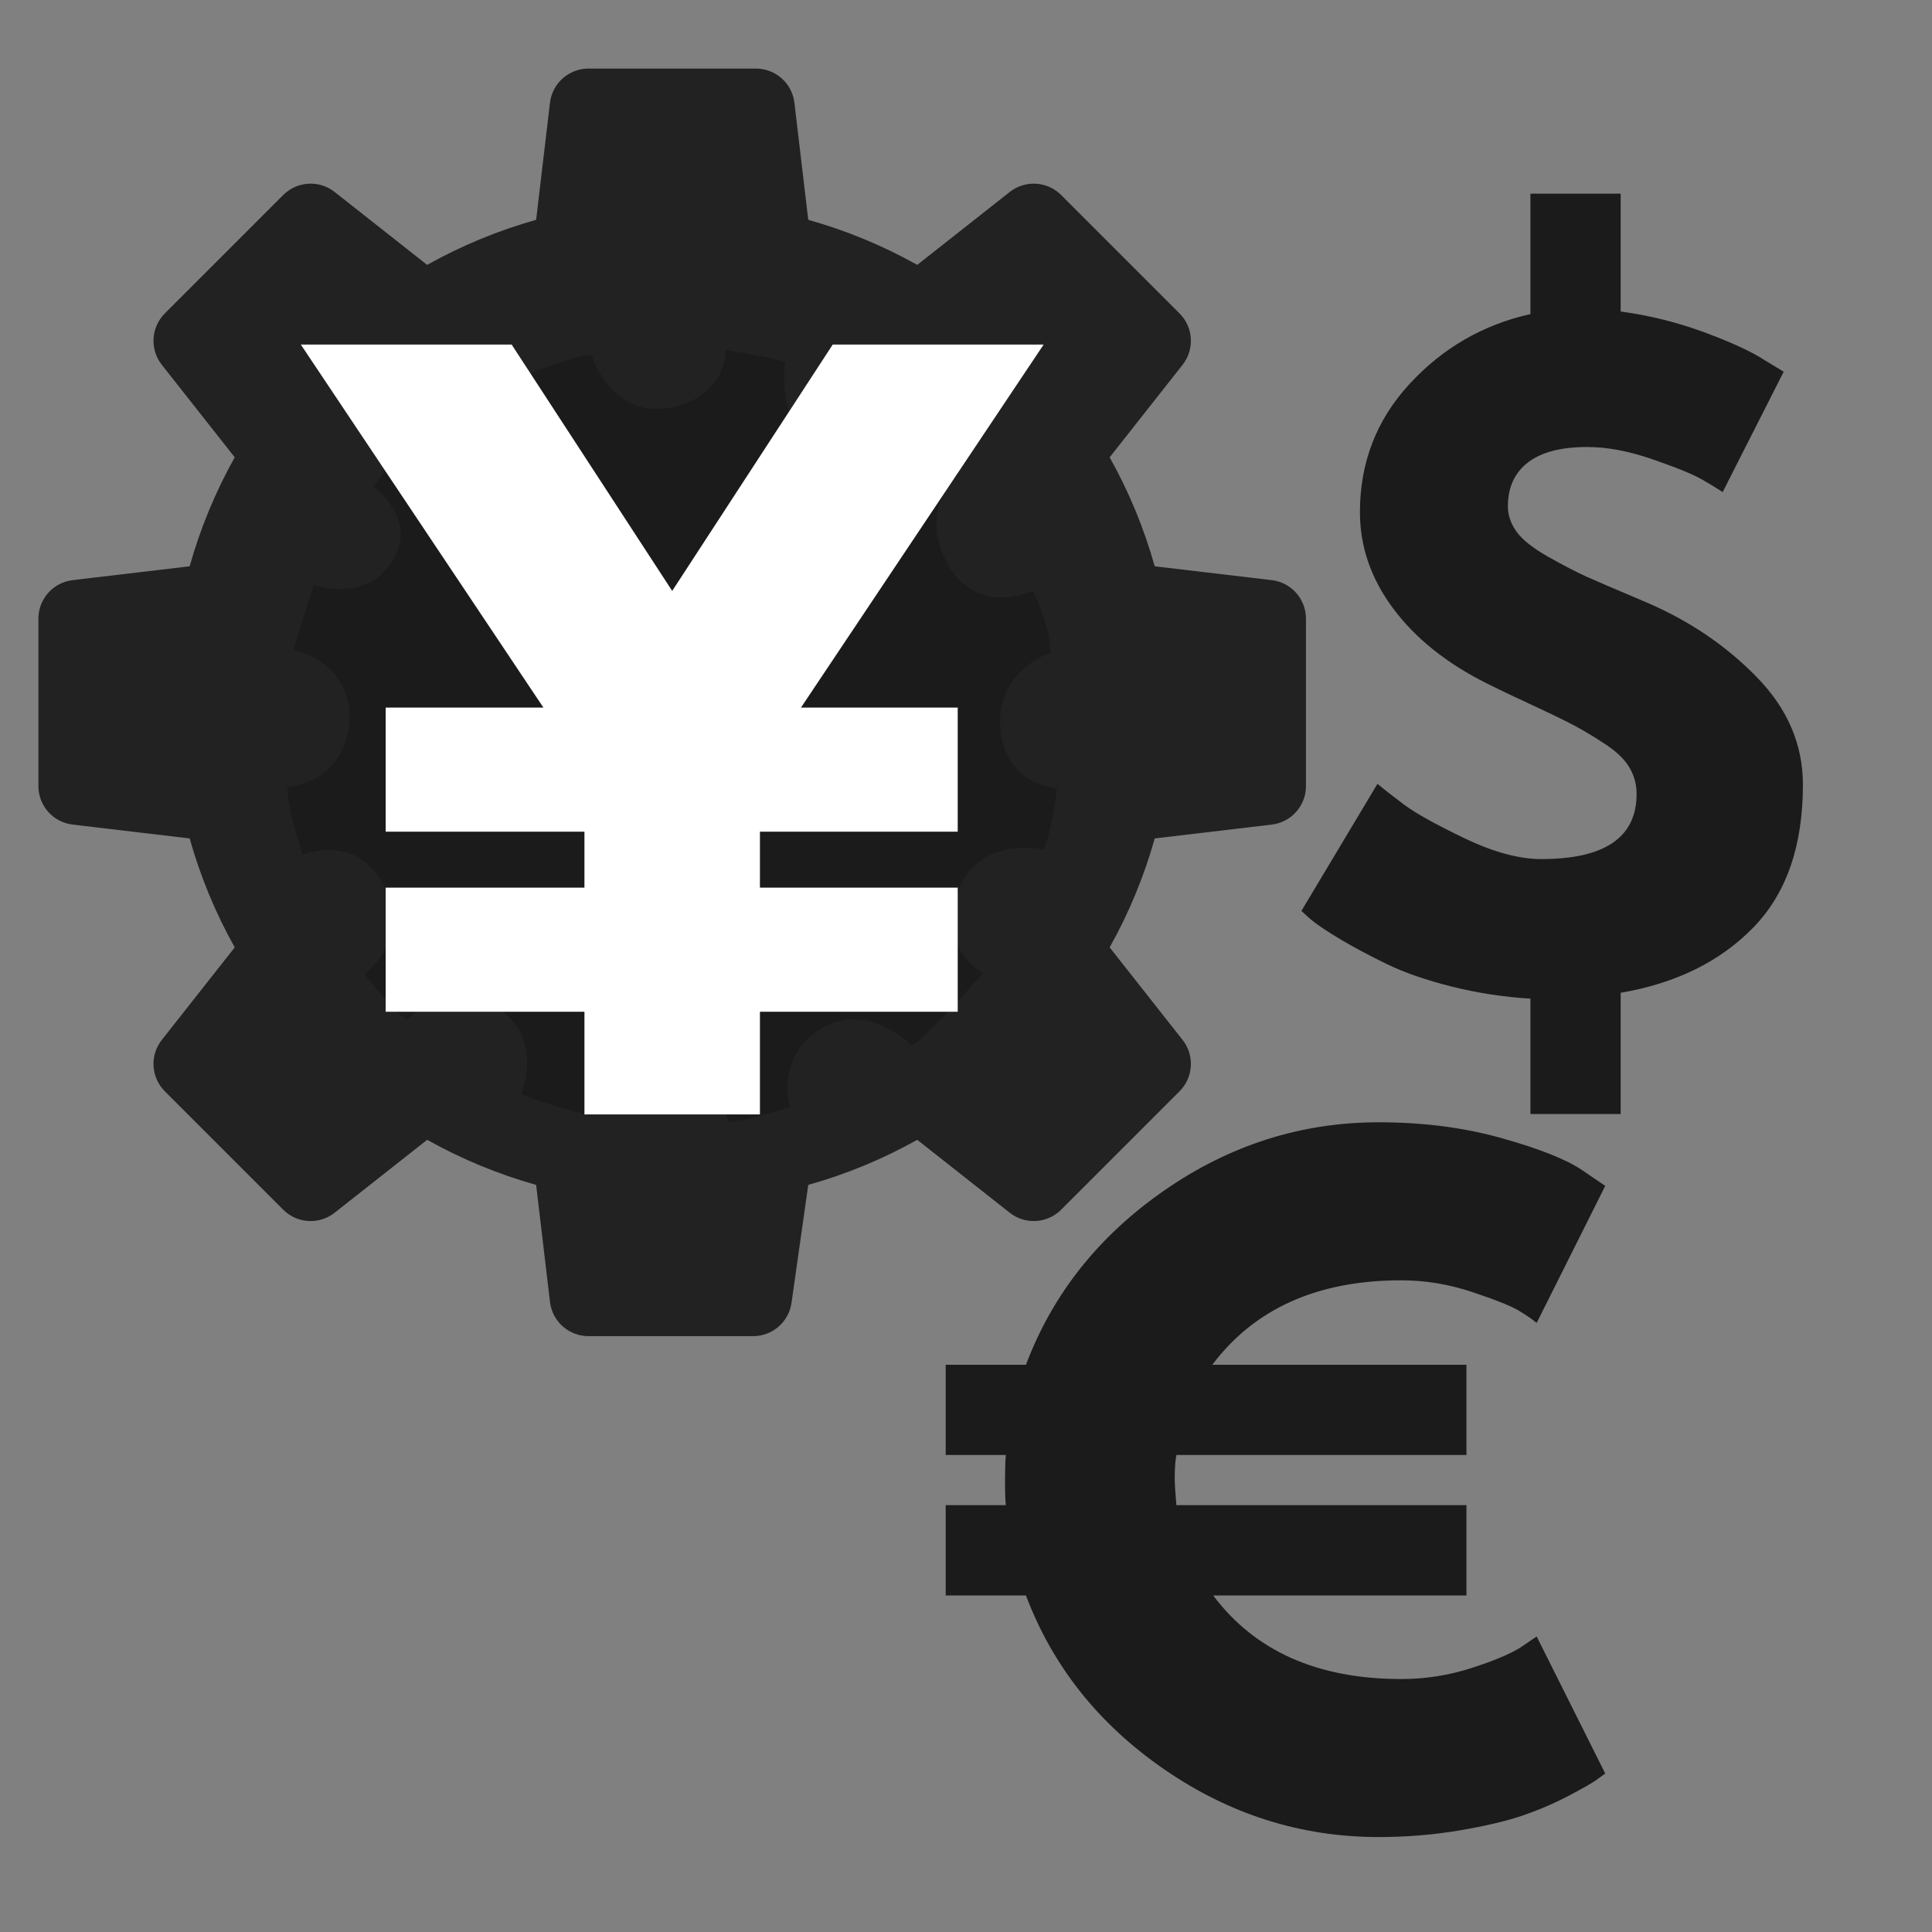 <?xml version="1.0" encoding="utf-8"?>
<svg xmlns="http://www.w3.org/2000/svg" height="500" preserveAspectRatio="xMidYMid meet" version="1.0" viewBox="0 0 375 375" width="500" zoomAndPan="magnify">
  <rect x="0" y="0" width="375" height="375" fill="#808080" stroke="none"/>
  <defs>
    <g/>
    <clipPath id="e27f463df2">
      <path clip-rule="nonzero" d="M 7.453 13.309 L 253.453 13.309 L 253.453 259.309 L 7.453 259.309 Z M 7.453 13.309"/>
    </clipPath>
    <clipPath id="80aa9cc169">
      <path clip-rule="nonzero" d="M 55.66 67.922 L 205.66 67.922 L 205.66 217.922 L 55.66 217.922 Z M 55.66 67.922"/>
    </clipPath>
  </defs>
  <g clip-path="url(#e27f463df2)">
    <path d="M 130.473 187.062 C 102.449 187.062 79.734 164.348 79.734 136.328 C 79.734 108.305 102.449 85.59 130.473 85.59 C 158.496 85.59 181.211 108.305 181.211 136.328 C 181.211 164.348 158.496 187.062 130.473 187.062 Z M 246.848 112.605 L 224.133 109.918 C 222.082 102.617 219.168 95.516 215.383 88.766 L 229.535 70.812 C 231.898 67.816 231.645 63.527 228.945 60.832 L 205.969 37.852 C 203.273 35.156 198.984 34.902 195.988 37.262 L 178.035 51.414 C 171.285 47.629 164.18 44.719 156.883 42.668 L 154.195 19.949 C 153.746 16.16 150.535 13.309 146.719 13.309 L 114.223 13.309 C 110.41 13.309 107.199 16.16 106.75 19.949 L 104.062 42.668 C 96.766 44.719 89.66 47.629 82.91 51.414 L 64.953 37.262 C 61.961 34.902 57.672 35.156 54.973 37.852 L 31.996 60.832 C 29.301 63.527 29.047 67.816 31.41 70.812 L 45.562 88.766 C 41.777 95.516 38.863 102.617 36.812 109.918 L 14.094 112.605 C 10.309 113.055 7.453 116.266 7.453 120.078 L 7.453 152.574 C 7.453 156.391 10.309 159.602 14.094 160.051 L 36.812 162.738 C 38.863 170.031 41.777 177.141 45.562 183.887 L 31.41 201.844 C 29.047 204.84 29.301 209.129 31.996 211.824 L 54.973 234.801 C 57.672 237.5 61.961 237.754 64.953 235.391 L 82.91 221.238 C 89.66 225.023 96.766 227.934 104.062 229.988 L 106.75 252.703 C 107.199 256.492 110.41 259.344 114.223 259.344 L 146.184 259.344 C 149.926 259.344 153.105 256.59 153.633 252.875 L 156.883 229.988 C 164.18 227.934 171.285 225.023 178.035 221.238 L 195.988 235.391 C 198.984 237.754 203.273 237.5 205.969 234.801 L 228.945 211.824 C 231.645 209.129 231.898 204.84 229.535 201.844 L 215.383 183.887 C 219.168 177.141 222.082 170.031 224.133 162.738 L 246.848 160.051 C 250.637 159.602 253.488 156.391 253.488 152.574 L 253.488 120.078 C 253.488 116.266 250.637 113.055 246.848 112.605" fill="#222222" fill-opacity="1" fill-rule="nonzero"/>
  </g>
  <g clip-path="url(#80aa9cc169)">
    <path d="M 128.188 206.07 C 138.941 206.027 141.328 217.711 141.328 217.711 C 144.059 217.906 153.344 214.875 153.344 214.875 C 153.344 214.875 150.355 205.09 159.418 199.645 C 168.492 194.199 176.953 202.91 176.953 202.91 C 179.223 202.09 190.789 188.887 190.789 188.887 C 190.789 188.887 181.895 184.168 185.941 173.066 C 189.984 161.957 202.633 164.945 202.633 164.945 C 204.465 159.762 205.164 152.965 205.164 152.965 C 205.164 152.965 194.914 152.438 194.16 141.195 C 193.41 129.945 203.867 126.742 203.867 126.742 C 204.164 122.152 200.449 114.625 200.449 114.625 C 200.449 114.625 189.734 119.949 183.875 109.371 C 178.02 98.789 186.117 92.086 186.117 92.086 C 184.289 88.98 175.832 82.629 175.832 82.629 C 174.148 85.406 168.023 89.949 159.121 86.199 C 150.223 82.449 152.445 70.305 152.445 70.305 C 149.09 69.227 140.82 67.91 140.82 67.91 C 140.82 67.91 141.223 76.988 129.965 79.152 C 118.707 81.301 114.82 68.961 114.82 68.961 C 111.758 68.766 101.531 73.004 101.531 73.004 C 101.531 73.004 106.82 80.027 98.129 88.5 C 89.445 96.98 79.121 86.934 79.121 86.934 C 77.852 87.156 72.48 94.438 72.48 94.438 C 72.48 94.438 81.34 100.766 76.16 108.934 C 70.992 117.109 60.922 113.582 60.922 113.582 C 59.883 116.434 56.938 126.223 56.938 126.223 C 59.34 126.328 69.227 130.379 67.672 141.262 C 66.117 152.152 55.758 152.812 55.758 152.812 C 55.797 157.023 58.723 165.883 58.723 165.883 C 58.723 165.883 69.328 161.531 74.57 172.043 C 79.816 182.551 70.805 188.992 70.805 188.992 C 71.32 190.457 78.867 198.07 78.867 198.07 C 78.867 198.07 86.852 189.664 96.355 195.523 C 105.852 201.379 101.156 212.312 101.156 212.312 C 105.277 214.281 115.039 216.656 115.039 216.656 C 115.039 216.656 117.434 206.105 128.188 206.07" fill="#1b1b1b" fill-opacity="1" fill-rule="nonzero"/>
  </g>
  <g fill="#1b1b1b" fill-opacity="1">
    <g transform="translate(179.824, 354.133)">
      <g>
        <path d="M 104.812 -71.719 L 48.516 -71.719 C 48.297 -70.633 48.188 -69.117 48.188 -67.172 C 48.188 -66.086 48.297 -64.359 48.516 -61.984 L 104.812 -61.984 L 104.812 -44.453 L 55.656 -44.453 C 63.77 -33.641 75.938 -28.234 92.156 -28.234 C 96.812 -28.234 101.328 -28.938 105.703 -30.344 C 110.086 -31.75 113.305 -33.098 115.359 -34.391 L 118.438 -36.5 L 131.75 -9.891 C 131.312 -9.566 130.711 -9.133 129.953 -8.594 C 129.203 -8.051 127.445 -7.051 124.688 -5.594 C 121.926 -4.133 118.977 -2.863 115.844 -1.781 C 112.707 -0.695 108.598 0.273 103.516 1.141 C 98.43 2.004 93.188 2.438 87.781 2.438 C 72.738 2.438 58.863 -1.941 46.156 -10.703 C 33.445 -19.461 24.5 -30.711 19.312 -44.453 L 3.734 -44.453 L 3.734 -61.984 L 15.406 -61.984 C 15.301 -62.953 15.25 -64.52 15.25 -66.688 C 15.25 -68.852 15.301 -70.531 15.406 -71.719 L 3.734 -71.719 L 3.734 -89.234 L 19.312 -89.234 C 24.5 -102.973 33.445 -114.25 46.156 -123.062 C 58.863 -131.883 72.738 -136.297 87.781 -136.297 C 96.426 -136.297 104.398 -135.266 111.703 -133.203 C 119.004 -131.148 124.172 -129.098 127.203 -127.047 L 131.75 -123.953 L 118.438 -97.344 C 117.688 -98 116.551 -98.785 115.031 -99.703 C 113.52 -100.617 110.492 -101.832 105.953 -103.344 C 101.41 -104.863 96.812 -105.625 92.156 -105.625 C 75.938 -105.625 63.711 -100.16 55.484 -89.234 L 104.812 -89.234 Z M 104.812 -71.719"/>
      </g>
    </g>
  </g>
  <g fill="#ffffff" fill-opacity="1">
    <g transform="translate(61.284, 216.306)">
      <g>
        <path d="M 13.578 -19.922 L 13.578 -44.016 L 52.156 -44.016 L 52.156 -54.875 L 13.578 -54.875 L 13.578 -78.969 L 44.188 -78.969 L -2.891 -149.422 L 38.031 -149.422 L 69.188 -101.609 L 100.344 -149.422 L 141.281 -149.422 L 94.188 -78.969 L 124.609 -78.969 L 124.609 -54.875 L 86.219 -54.875 L 86.219 -44.016 L 124.609 -44.016 L 124.609 -19.922 L 86.219 -19.922 L 86.219 0 L 52.156 0 L 52.156 -19.922 Z M 13.578 -19.922"/>
      </g>
    </g>
  </g>
  <g fill="#1b1b1b" fill-opacity="1">
    <g transform="translate(247.243, 193.84)">
      <g>
        <path d="M 67.328 -156.25 L 67.328 -133.375 C 72.953 -132.613 78.391 -131.258 83.641 -129.312 C 88.891 -127.363 92.754 -125.578 95.234 -123.953 L 98.969 -121.688 L 87.125 -98.328 C 86.156 -98.973 84.832 -99.781 83.156 -100.75 C 81.477 -101.727 78.312 -103.023 73.656 -104.641 C 69.008 -106.266 64.738 -107.078 60.844 -107.078 C 55.758 -107.078 51.922 -106.078 49.328 -104.078 C 46.734 -102.078 45.438 -99.238 45.438 -95.562 C 45.438 -93.832 46.004 -92.18 47.141 -90.609 C 48.273 -89.047 50.328 -87.426 53.297 -85.75 C 56.273 -84.07 58.789 -82.77 60.844 -81.844 C 62.895 -80.926 66.359 -79.441 71.234 -77.391 C 71.441 -77.285 71.625 -77.203 71.781 -77.141 C 71.945 -77.086 72.141 -77.008 72.359 -76.906 C 80.691 -73.332 87.832 -68.488 93.781 -62.375 C 99.727 -56.27 102.703 -49.32 102.703 -41.531 C 102.703 -29.633 99.484 -20.383 93.047 -13.781 C 86.609 -7.188 78.035 -2.973 67.328 -1.141 L 67.328 22.391 L 49.812 22.391 L 49.812 0 C 44.613 -0.32 39.523 -1.102 34.547 -2.344 C 29.578 -3.594 25.414 -5.031 22.062 -6.656 C 18.707 -8.281 15.707 -9.875 13.062 -11.438 C 10.414 -13.008 8.441 -14.332 7.141 -15.406 L 5.359 -17.031 L 20.125 -41.703 C 21.414 -40.617 23.145 -39.266 25.312 -37.641 C 27.477 -36.016 31.375 -33.848 37 -31.141 C 42.625 -28.441 47.598 -27.094 51.922 -27.094 C 64.254 -27.094 70.422 -31.312 70.422 -39.75 C 70.422 -41.594 69.957 -43.297 69.031 -44.859 C 68.113 -46.43 66.547 -47.945 64.328 -49.406 C 62.109 -50.863 60.133 -52.051 58.406 -52.969 C 56.676 -53.895 53.891 -55.25 50.047 -57.031 C 46.211 -58.812 43.32 -60.191 41.375 -61.172 C 33.582 -65.066 27.523 -69.906 23.203 -75.688 C 18.879 -81.477 16.719 -87.723 16.719 -94.422 C 16.719 -104.055 19.93 -112.359 26.359 -119.328 C 32.797 -126.305 40.613 -130.82 49.812 -132.875 L 49.812 -156.25 Z M 67.328 -156.25"/>
      </g>
    </g>
  </g>
</svg>